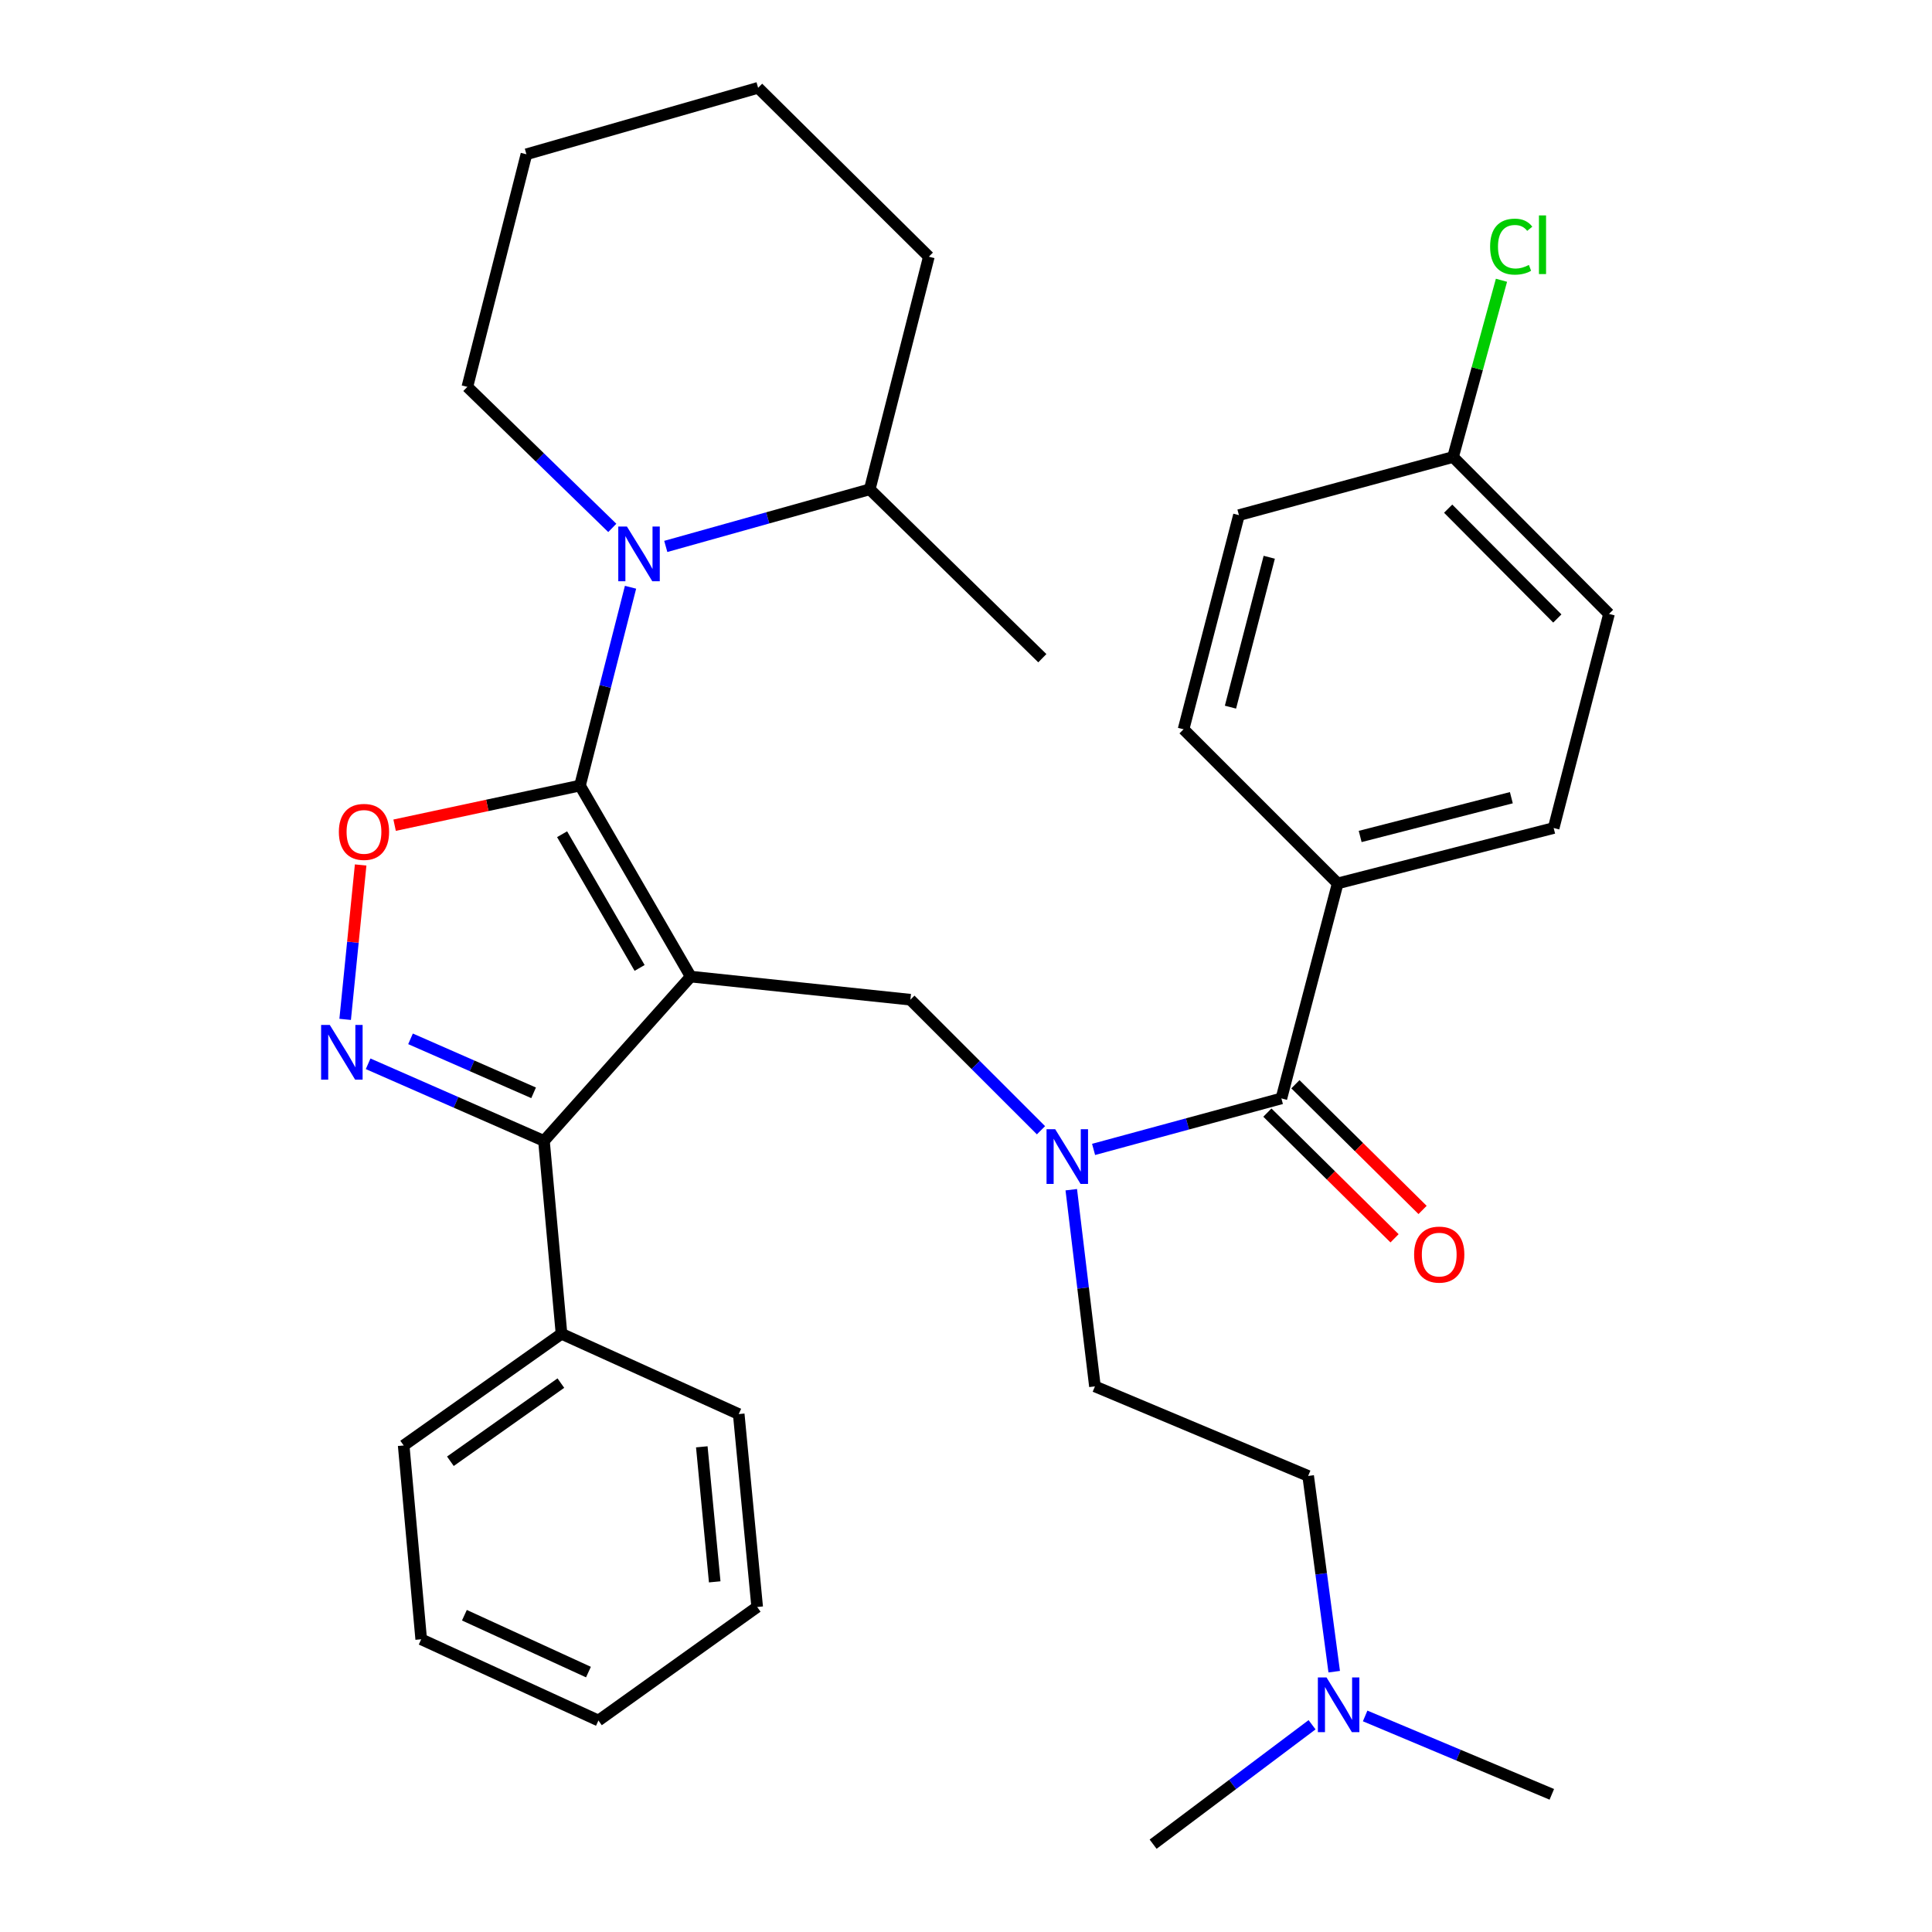 <?xml version='1.0' encoding='iso-8859-1'?>
<svg version='1.1' baseProfile='full'
              xmlns='http://www.w3.org/2000/svg'
                      xmlns:rdkit='http://www.rdkit.org/xml'
                      xmlns:xlink='http://www.w3.org/1999/xlink'
                  xml:space='preserve'
width='1000px' height='1000px' viewBox='0 0 1000 1000'>
<!-- END OF HEADER -->
<rect style='opacity:1.0;fill:#FFFFFF;stroke:none' width='1000' height='1000' x='0' y='0'> </rect>
<path class='bond-0' d='M 357.514,505.481 L 300.2,406.609' style='fill:none;fill-rule:evenodd;stroke:#000000;stroke-width:6px;stroke-linecap:butt;stroke-linejoin:miter;stroke-opacity:1' />
<path class='bond-0' d='M 331.059,501.002 L 290.939,431.792' style='fill:none;fill-rule:evenodd;stroke:#000000;stroke-width:6px;stroke-linecap:butt;stroke-linejoin:miter;stroke-opacity:1' />
<path class='bond-2' d='M 357.514,505.481 L 281.554,590.535' style='fill:none;fill-rule:evenodd;stroke:#000000;stroke-width:6px;stroke-linecap:butt;stroke-linejoin:miter;stroke-opacity:1' />
<path class='bond-5' d='M 357.514,505.481 L 471.213,517.442' style='fill:none;fill-rule:evenodd;stroke:#000000;stroke-width:6px;stroke-linecap:butt;stroke-linejoin:miter;stroke-opacity:1' />
<path class='bond-3' d='M 300.2,406.609 L 313.281,355.284' style='fill:none;fill-rule:evenodd;stroke:#000000;stroke-width:6px;stroke-linecap:butt;stroke-linejoin:miter;stroke-opacity:1' />
<path class='bond-3' d='M 313.281,355.284 L 326.363,303.959' style='fill:none;fill-rule:evenodd;stroke:#0000FF;stroke-width:6px;stroke-linecap:butt;stroke-linejoin:miter;stroke-opacity:1' />
<path class='bond-4' d='M 300.2,406.609 L 252.225,416.864' style='fill:none;fill-rule:evenodd;stroke:#000000;stroke-width:6px;stroke-linecap:butt;stroke-linejoin:miter;stroke-opacity:1' />
<path class='bond-4' d='M 252.225,416.864 L 204.251,427.118' style='fill:none;fill-rule:evenodd;stroke:#FF0000;stroke-width:6px;stroke-linecap:butt;stroke-linejoin:miter;stroke-opacity:1' />
<path class='bond-1' d='M 190.544,550.617 L 236.049,570.576' style='fill:none;fill-rule:evenodd;stroke:#0000FF;stroke-width:6px;stroke-linecap:butt;stroke-linejoin:miter;stroke-opacity:1' />
<path class='bond-1' d='M 236.049,570.576 L 281.554,590.535' style='fill:none;fill-rule:evenodd;stroke:#000000;stroke-width:6px;stroke-linecap:butt;stroke-linejoin:miter;stroke-opacity:1' />
<path class='bond-1' d='M 212.486,537.702 L 244.34,551.673' style='fill:none;fill-rule:evenodd;stroke:#0000FF;stroke-width:6px;stroke-linecap:butt;stroke-linejoin:miter;stroke-opacity:1' />
<path class='bond-1' d='M 244.34,551.673 L 276.193,565.645' style='fill:none;fill-rule:evenodd;stroke:#000000;stroke-width:6px;stroke-linecap:butt;stroke-linejoin:miter;stroke-opacity:1' />
<path class='bond-33' d='M 178.655,527.626 L 182.662,487.667' style='fill:none;fill-rule:evenodd;stroke:#0000FF;stroke-width:6px;stroke-linecap:butt;stroke-linejoin:miter;stroke-opacity:1' />
<path class='bond-33' d='M 182.662,487.667 L 186.668,447.708' style='fill:none;fill-rule:evenodd;stroke:#FF0000;stroke-width:6px;stroke-linecap:butt;stroke-linejoin:miter;stroke-opacity:1' />
<path class='bond-10' d='M 281.554,590.535 L 290.636,690.371' style='fill:none;fill-rule:evenodd;stroke:#000000;stroke-width:6px;stroke-linecap:butt;stroke-linejoin:miter;stroke-opacity:1' />
<path class='bond-9' d='M 344.601,282.831 L 397.392,268.049' style='fill:none;fill-rule:evenodd;stroke:#0000FF;stroke-width:6px;stroke-linecap:butt;stroke-linejoin:miter;stroke-opacity:1' />
<path class='bond-9' d='M 397.392,268.049 L 450.182,253.267' style='fill:none;fill-rule:evenodd;stroke:#000000;stroke-width:6px;stroke-linecap:butt;stroke-linejoin:miter;stroke-opacity:1' />
<path class='bond-16' d='M 316.921,273.24 L 279.41,236.741' style='fill:none;fill-rule:evenodd;stroke:#0000FF;stroke-width:6px;stroke-linecap:butt;stroke-linejoin:miter;stroke-opacity:1' />
<path class='bond-16' d='M 279.41,236.741 L 241.9,200.242' style='fill:none;fill-rule:evenodd;stroke:#000000;stroke-width:6px;stroke-linecap:butt;stroke-linejoin:miter;stroke-opacity:1' />
<path class='bond-6' d='M 471.213,517.442 L 505.014,551.233' style='fill:none;fill-rule:evenodd;stroke:#000000;stroke-width:6px;stroke-linecap:butt;stroke-linejoin:miter;stroke-opacity:1' />
<path class='bond-6' d='M 505.014,551.233 L 538.815,585.024' style='fill:none;fill-rule:evenodd;stroke:#0000FF;stroke-width:6px;stroke-linecap:butt;stroke-linejoin:miter;stroke-opacity:1' />
<path class='bond-7' d='M 566.037,594.936 L 614.642,581.738' style='fill:none;fill-rule:evenodd;stroke:#0000FF;stroke-width:6px;stroke-linecap:butt;stroke-linejoin:miter;stroke-opacity:1' />
<path class='bond-7' d='M 614.642,581.738 L 663.247,568.541' style='fill:none;fill-rule:evenodd;stroke:#000000;stroke-width:6px;stroke-linecap:butt;stroke-linejoin:miter;stroke-opacity:1' />
<path class='bond-12' d='M 554.49,615.787 L 560.613,666.69' style='fill:none;fill-rule:evenodd;stroke:#0000FF;stroke-width:6px;stroke-linecap:butt;stroke-linejoin:miter;stroke-opacity:1' />
<path class='bond-12' d='M 560.613,666.69 L 566.737,717.594' style='fill:none;fill-rule:evenodd;stroke:#000000;stroke-width:6px;stroke-linecap:butt;stroke-linejoin:miter;stroke-opacity:1' />
<path class='bond-8' d='M 663.247,568.541 L 692.386,457.249' style='fill:none;fill-rule:evenodd;stroke:#000000;stroke-width:6px;stroke-linecap:butt;stroke-linejoin:miter;stroke-opacity:1' />
<path class='bond-11' d='M 655.991,575.881 L 688.902,608.413' style='fill:none;fill-rule:evenodd;stroke:#000000;stroke-width:6px;stroke-linecap:butt;stroke-linejoin:miter;stroke-opacity:1' />
<path class='bond-11' d='M 688.902,608.413 L 721.814,640.945' style='fill:none;fill-rule:evenodd;stroke:#FF0000;stroke-width:6px;stroke-linecap:butt;stroke-linejoin:miter;stroke-opacity:1' />
<path class='bond-11' d='M 670.502,561.201 L 703.413,593.733' style='fill:none;fill-rule:evenodd;stroke:#000000;stroke-width:6px;stroke-linecap:butt;stroke-linejoin:miter;stroke-opacity:1' />
<path class='bond-11' d='M 703.413,593.733 L 736.324,626.265' style='fill:none;fill-rule:evenodd;stroke:#FF0000;stroke-width:6px;stroke-linecap:butt;stroke-linejoin:miter;stroke-opacity:1' />
<path class='bond-13' d='M 692.386,457.249 L 804.17,428.581' style='fill:none;fill-rule:evenodd;stroke:#000000;stroke-width:6px;stroke-linecap:butt;stroke-linejoin:miter;stroke-opacity:1' />
<path class='bond-13' d='M 704.025,432.955 L 782.274,412.887' style='fill:none;fill-rule:evenodd;stroke:#000000;stroke-width:6px;stroke-linecap:butt;stroke-linejoin:miter;stroke-opacity:1' />
<path class='bond-14' d='M 692.386,457.249 L 612.607,377.482' style='fill:none;fill-rule:evenodd;stroke:#000000;stroke-width:6px;stroke-linecap:butt;stroke-linejoin:miter;stroke-opacity:1' />
<path class='bond-24' d='M 450.182,253.267 L 539.513,340.683' style='fill:none;fill-rule:evenodd;stroke:#000000;stroke-width:6px;stroke-linecap:butt;stroke-linejoin:miter;stroke-opacity:1' />
<path class='bond-25' d='M 450.182,253.267 L 480.766,132.871' style='fill:none;fill-rule:evenodd;stroke:#000000;stroke-width:6px;stroke-linecap:butt;stroke-linejoin:miter;stroke-opacity:1' />
<path class='bond-22' d='M 290.636,690.371 L 208.942,748.166' style='fill:none;fill-rule:evenodd;stroke:#000000;stroke-width:6px;stroke-linecap:butt;stroke-linejoin:miter;stroke-opacity:1' />
<path class='bond-22' d='M 290.303,715.891 L 233.118,756.348' style='fill:none;fill-rule:evenodd;stroke:#000000;stroke-width:6px;stroke-linecap:butt;stroke-linejoin:miter;stroke-opacity:1' />
<path class='bond-23' d='M 290.636,690.371 L 382.364,731.928' style='fill:none;fill-rule:evenodd;stroke:#000000;stroke-width:6px;stroke-linecap:butt;stroke-linejoin:miter;stroke-opacity:1' />
<path class='bond-17' d='M 566.737,717.594 L 677.099,763.934' style='fill:none;fill-rule:evenodd;stroke:#000000;stroke-width:6px;stroke-linecap:butt;stroke-linejoin:miter;stroke-opacity:1' />
<path class='bond-20' d='M 804.17,428.581 L 832.816,317.76' style='fill:none;fill-rule:evenodd;stroke:#000000;stroke-width:6px;stroke-linecap:butt;stroke-linejoin:miter;stroke-opacity:1' />
<path class='bond-19' d='M 612.607,377.482 L 641.275,266.638' style='fill:none;fill-rule:evenodd;stroke:#000000;stroke-width:6px;stroke-linecap:butt;stroke-linejoin:miter;stroke-opacity:1' />
<path class='bond-19' d='M 636.891,366.024 L 656.959,288.433' style='fill:none;fill-rule:evenodd;stroke:#000000;stroke-width:6px;stroke-linecap:butt;stroke-linejoin:miter;stroke-opacity:1' />
<path class='bond-15' d='M 690.585,865.256 L 683.842,814.595' style='fill:none;fill-rule:evenodd;stroke:#0000FF;stroke-width:6px;stroke-linecap:butt;stroke-linejoin:miter;stroke-opacity:1' />
<path class='bond-15' d='M 683.842,814.595 L 677.099,763.934' style='fill:none;fill-rule:evenodd;stroke:#000000;stroke-width:6px;stroke-linecap:butt;stroke-linejoin:miter;stroke-opacity:1' />
<path class='bond-26' d='M 706.599,888.17 L 754.909,908.457' style='fill:none;fill-rule:evenodd;stroke:#0000FF;stroke-width:6px;stroke-linecap:butt;stroke-linejoin:miter;stroke-opacity:1' />
<path class='bond-26' d='M 754.909,908.457 L 803.218,928.744' style='fill:none;fill-rule:evenodd;stroke:#000000;stroke-width:6px;stroke-linecap:butt;stroke-linejoin:miter;stroke-opacity:1' />
<path class='bond-27' d='M 679.125,892.729 L 637.988,923.637' style='fill:none;fill-rule:evenodd;stroke:#0000FF;stroke-width:6px;stroke-linecap:butt;stroke-linejoin:miter;stroke-opacity:1' />
<path class='bond-27' d='M 637.988,923.637 L 596.85,954.545' style='fill:none;fill-rule:evenodd;stroke:#000000;stroke-width:6px;stroke-linecap:butt;stroke-linejoin:miter;stroke-opacity:1' />
<path class='bond-28' d='M 241.9,200.242 L 272.472,79.857' style='fill:none;fill-rule:evenodd;stroke:#000000;stroke-width:6px;stroke-linecap:butt;stroke-linejoin:miter;stroke-opacity:1' />
<path class='bond-18' d='M 752.096,236.548 L 641.275,266.638' style='fill:none;fill-rule:evenodd;stroke:#000000;stroke-width:6px;stroke-linecap:butt;stroke-linejoin:miter;stroke-opacity:1' />
<path class='bond-21' d='M 752.096,236.548 L 764.628,190.807' style='fill:none;fill-rule:evenodd;stroke:#000000;stroke-width:6px;stroke-linecap:butt;stroke-linejoin:miter;stroke-opacity:1' />
<path class='bond-21' d='M 764.628,190.807 L 777.16,145.066' style='fill:none;fill-rule:evenodd;stroke:#00CC00;stroke-width:6px;stroke-linecap:butt;stroke-linejoin:miter;stroke-opacity:1' />
<path class='bond-36' d='M 752.096,236.548 L 832.816,317.76' style='fill:none;fill-rule:evenodd;stroke:#000000;stroke-width:6px;stroke-linecap:butt;stroke-linejoin:miter;stroke-opacity:1' />
<path class='bond-36' d='M 749.564,263.281 L 806.068,320.129' style='fill:none;fill-rule:evenodd;stroke:#000000;stroke-width:6px;stroke-linecap:butt;stroke-linejoin:miter;stroke-opacity:1' />
<path class='bond-29' d='M 208.942,748.166 L 218.013,848.495' style='fill:none;fill-rule:evenodd;stroke:#000000;stroke-width:6px;stroke-linecap:butt;stroke-linejoin:miter;stroke-opacity:1' />
<path class='bond-30' d='M 382.364,731.928 L 391.916,831.775' style='fill:none;fill-rule:evenodd;stroke:#000000;stroke-width:6px;stroke-linecap:butt;stroke-linejoin:miter;stroke-opacity:1' />
<path class='bond-30' d='M 363.249,748.871 L 369.936,818.764' style='fill:none;fill-rule:evenodd;stroke:#000000;stroke-width:6px;stroke-linecap:butt;stroke-linejoin:miter;stroke-opacity:1' />
<path class='bond-35' d='M 480.766,132.871 L 392.398,45.455' style='fill:none;fill-rule:evenodd;stroke:#000000;stroke-width:6px;stroke-linecap:butt;stroke-linejoin:miter;stroke-opacity:1' />
<path class='bond-31' d='M 272.472,79.857 L 392.398,45.455' style='fill:none;fill-rule:evenodd;stroke:#000000;stroke-width:6px;stroke-linecap:butt;stroke-linejoin:miter;stroke-opacity:1' />
<path class='bond-34' d='M 218.013,848.495 L 309.741,890.534' style='fill:none;fill-rule:evenodd;stroke:#000000;stroke-width:6px;stroke-linecap:butt;stroke-linejoin:miter;stroke-opacity:1' />
<path class='bond-34' d='M 240.372,836.036 L 304.582,865.464' style='fill:none;fill-rule:evenodd;stroke:#000000;stroke-width:6px;stroke-linecap:butt;stroke-linejoin:miter;stroke-opacity:1' />
<path class='bond-32' d='M 391.916,831.775 L 309.741,890.534' style='fill:none;fill-rule:evenodd;stroke:#000000;stroke-width:6px;stroke-linecap:butt;stroke-linejoin:miter;stroke-opacity:1' />
<path  class='atom-2' d='M 170.688 530.494
L 179.968 545.494
Q 180.888 546.974, 182.368 549.654
Q 183.848 552.334, 183.928 552.494
L 183.928 530.494
L 187.688 530.494
L 187.688 558.814
L 183.808 558.814
L 173.848 542.414
Q 172.688 540.494, 171.448 538.294
Q 170.248 536.094, 169.888 535.414
L 169.888 558.814
L 166.208 558.814
L 166.208 530.494
L 170.688 530.494
' fill='#0000FF'/>
<path  class='atom-4' d='M 324.501 272.546
L 333.781 287.546
Q 334.701 289.026, 336.181 291.706
Q 337.661 294.386, 337.741 294.546
L 337.741 272.546
L 341.501 272.546
L 341.501 300.866
L 337.621 300.866
L 327.661 284.466
Q 326.501 282.546, 325.261 280.346
Q 324.061 278.146, 323.701 277.466
L 323.701 300.866
L 320.021 300.866
L 320.021 272.546
L 324.501 272.546
' fill='#0000FF'/>
<path  class='atom-5' d='M 175.393 430.587
Q 175.393 423.787, 178.753 419.987
Q 182.113 416.187, 188.393 416.187
Q 194.673 416.187, 198.033 419.987
Q 201.393 423.787, 201.393 430.587
Q 201.393 437.467, 197.993 441.387
Q 194.593 445.267, 188.393 445.267
Q 182.153 445.267, 178.753 441.387
Q 175.393 437.507, 175.393 430.587
M 188.393 442.067
Q 192.713 442.067, 195.033 439.187
Q 197.393 436.267, 197.393 430.587
Q 197.393 425.027, 195.033 422.227
Q 192.713 419.387, 188.393 419.387
Q 184.073 419.387, 181.713 422.187
Q 179.393 424.987, 179.393 430.587
Q 179.393 436.307, 181.713 439.187
Q 184.073 442.067, 188.393 442.067
' fill='#FF0000'/>
<path  class='atom-7' d='M 546.166 584.471
L 555.446 599.471
Q 556.366 600.951, 557.846 603.631
Q 559.326 606.311, 559.406 606.471
L 559.406 584.471
L 563.166 584.471
L 563.166 612.791
L 559.286 612.791
L 549.326 596.391
Q 548.166 594.471, 546.926 592.271
Q 545.726 590.071, 545.366 589.391
L 545.366 612.791
L 541.686 612.791
L 541.686 584.471
L 546.166 584.471
' fill='#0000FF'/>
<path  class='atom-12' d='M 731.941 649.374
Q 731.941 642.574, 735.301 638.774
Q 738.661 634.974, 744.941 634.974
Q 751.221 634.974, 754.581 638.774
Q 757.941 642.574, 757.941 649.374
Q 757.941 656.254, 754.541 660.174
Q 751.141 664.054, 744.941 664.054
Q 738.701 664.054, 735.301 660.174
Q 731.941 656.294, 731.941 649.374
M 744.941 660.854
Q 749.261 660.854, 751.581 657.974
Q 753.941 655.054, 753.941 649.374
Q 753.941 643.814, 751.581 641.014
Q 749.261 638.174, 744.941 638.174
Q 740.621 638.174, 738.261 640.974
Q 735.941 643.774, 735.941 649.374
Q 735.941 655.094, 738.261 657.974
Q 740.621 660.854, 744.941 660.854
' fill='#FF0000'/>
<path  class='atom-16' d='M 686.607 868.244
L 695.887 883.244
Q 696.807 884.724, 698.287 887.404
Q 699.767 890.084, 699.847 890.244
L 699.847 868.244
L 703.607 868.244
L 703.607 896.564
L 699.727 896.564
L 689.767 880.164
Q 688.607 878.244, 687.367 876.044
Q 686.167 873.844, 685.807 873.164
L 685.807 896.564
L 682.127 896.564
L 682.127 868.244
L 686.607 868.244
' fill='#0000FF'/>
<path  class='atom-22' d='M 771.278 127.658
Q 771.278 120.618, 774.558 116.938
Q 777.878 113.218, 784.158 113.218
Q 789.998 113.218, 793.118 117.338
L 790.478 119.498
Q 788.198 116.498, 784.158 116.498
Q 779.878 116.498, 777.598 119.378
Q 775.358 122.218, 775.358 127.658
Q 775.358 133.258, 777.678 136.138
Q 780.038 139.018, 784.598 139.018
Q 787.718 139.018, 791.358 137.138
L 792.478 140.138
Q 790.998 141.098, 788.758 141.658
Q 786.518 142.218, 784.038 142.218
Q 777.878 142.218, 774.558 138.458
Q 771.278 134.698, 771.278 127.658
' fill='#00CC00'/>
<path  class='atom-22' d='M 796.558 111.498
L 800.238 111.498
L 800.238 141.858
L 796.558 141.858
L 796.558 111.498
' fill='#00CC00'/>
</svg>
